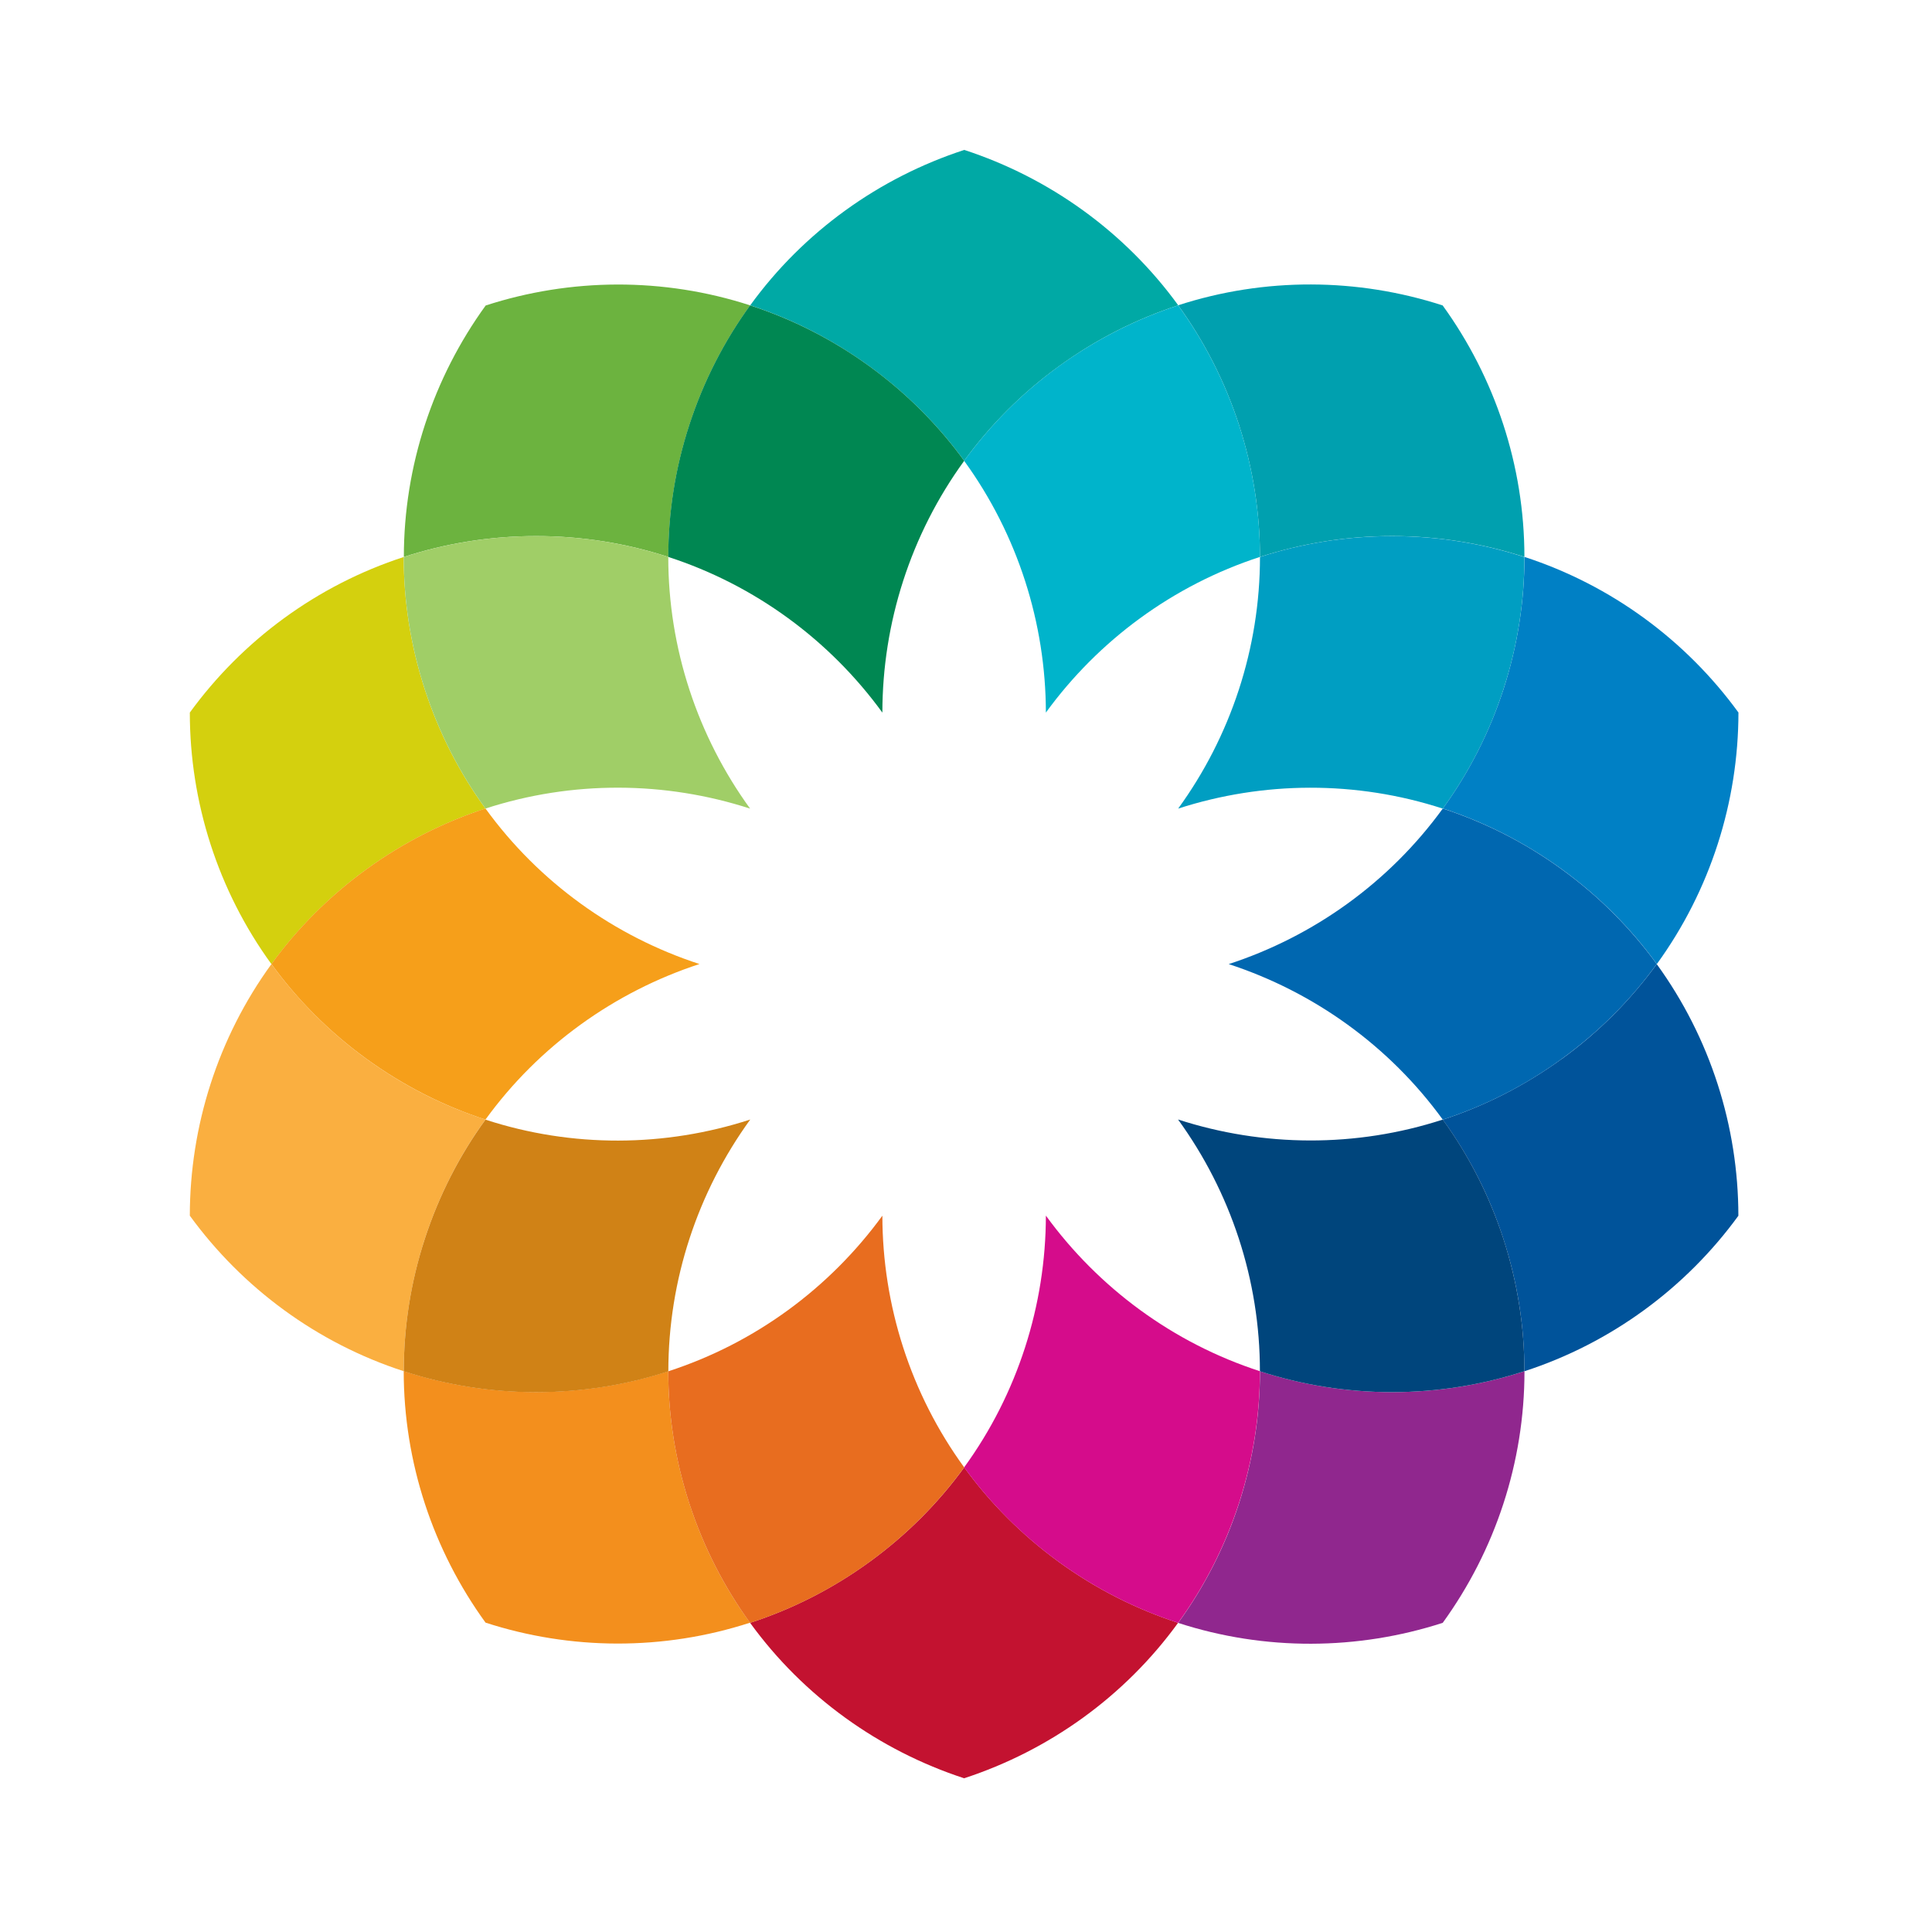 <svg width="517" height="517" viewBox="0 0 517 517" fill="none" xmlns="http://www.w3.org/2000/svg">
<g clip-path="url(#clip0_7_184)">
<path d="M407.948 149.032C407.948 160.759 406.136 172.686 402.329 184.449C398.505 196.194 392.977 206.887 386.108 216.349C397.236 219.992 408.003 225.393 417.989 232.643C427.994 239.911 436.477 248.484 443.364 257.982C457.701 238.244 465.187 214.572 465.205 190.666C451.14 171.344 431.184 156.591 407.948 149.032Z" fill="#0080C5"/>
<path d="M315.275 81.698C322.181 91.196 327.709 101.908 331.551 113.671C335.339 125.416 337.17 137.306 337.17 149.032C348.299 145.426 360.189 143.45 372.514 143.45C384.839 143.45 396.783 145.426 407.93 149.032C407.93 124.636 400.064 101.092 386.053 81.734C363.306 74.358 338.475 74.158 315.257 81.698" fill="#00A0AF"/>
<path d="M315.257 216.385C338.04 209.026 362.853 208.827 386.089 216.385C392.959 206.924 398.505 196.23 402.311 184.485C406.136 172.722 407.93 160.814 407.93 149.069C396.765 145.444 384.857 143.468 372.514 143.468C360.171 143.468 348.299 145.426 337.17 149.051C337.17 173.483 329.322 197.064 315.257 216.403" fill="#009EC2"/>
<path d="M200.725 81.698C211.872 85.323 222.656 90.743 232.661 98.011C242.648 105.261 251.113 113.834 258.018 123.295C264.906 113.834 273.37 105.243 283.357 98.011C293.362 90.743 304.146 85.341 315.293 81.698C300.956 61.96 280.747 47.532 258.036 40.119C235.308 47.532 215.098 61.942 200.761 81.698" fill="#00A9A5"/>
<path d="M337.17 149.033C337.17 137.324 335.339 125.416 331.551 113.671C327.709 101.926 322.181 91.196 315.275 81.716C304.146 85.341 293.344 90.761 283.339 98.011C273.352 105.261 264.906 113.834 258 123.313C272.355 143.088 279.841 166.759 279.877 190.684C293.942 171.344 313.916 156.591 337.152 149.033" fill="#00B4CB"/>
<path d="M108.052 149.032C119.199 145.407 131.107 143.45 143.468 143.45C155.829 143.45 167.701 145.407 178.848 149.032C178.848 137.324 180.661 125.416 184.485 113.671C188.309 101.926 193.856 91.196 200.743 81.716C177.525 74.176 152.694 74.376 129.965 81.752C115.936 101.11 108.07 124.654 108.07 149.051" fill="#6CB33F"/>
<path d="M236.123 190.666C236.141 166.759 243.645 143.069 258.018 123.313C251.131 113.852 242.648 105.261 232.661 98.011C222.656 90.743 211.872 85.341 200.725 81.716C193.838 91.196 188.291 101.926 184.467 113.671C180.643 125.398 178.83 137.324 178.83 149.033C202.066 156.573 222.058 171.344 236.105 190.666" fill="#008752"/>
<path d="M98.011 232.661C107.998 225.411 118.764 220.01 129.911 216.367C123.023 206.906 117.495 196.212 113.671 184.467C109.846 172.722 108.034 160.777 108.034 149.051C84.816 156.609 64.842 171.362 50.795 190.684C50.795 214.591 58.281 238.262 72.636 258C79.523 248.521 88.024 239.929 98.011 232.661Z" fill="#D4D00E"/>
<path d="M129.911 216.367C153.147 208.827 177.96 209.008 200.725 216.385C186.678 197.027 178.812 173.465 178.83 149.032C167.683 145.426 155.811 143.45 143.45 143.45C131.089 143.45 119.181 145.426 108.034 149.051C108.034 160.777 109.846 172.704 113.671 184.467C117.495 196.212 123.023 206.906 129.911 216.367Z" fill="#A0CE67"/>
<path d="M108.052 366.931C108.052 355.204 109.864 343.278 113.671 331.515C117.495 319.788 123.023 309.076 129.911 299.597C118.764 295.99 107.998 290.571 98.011 283.321C88.024 276.071 79.523 267.461 72.636 257.982C58.281 277.738 50.813 301.409 50.795 325.316C64.86 344.638 84.816 359.409 108.034 366.931" fill="#FAAF40"/>
<path d="M187.204 257.982C164.475 250.587 144.247 236.141 129.911 216.349C118.764 219.992 107.998 225.393 98.011 232.643C88.024 239.911 79.523 248.484 72.636 257.964C79.523 267.461 88.024 276.053 98.011 283.303C107.998 290.553 118.764 295.972 129.911 299.597C144.247 279.823 164.475 265.395 187.204 257.964" fill="#F69F1A"/>
<path d="M200.725 434.266C193.838 424.786 188.291 414.074 184.467 402.311C180.643 390.566 178.83 378.658 178.83 366.931C167.683 370.556 155.811 372.514 143.45 372.514C131.089 372.514 119.181 370.538 108.034 366.913C108.034 391.327 115.9 414.872 129.929 434.211C152.658 441.588 177.489 441.769 200.707 434.229" fill="#F38F1D"/>
<path d="M200.725 299.597C177.96 306.992 153.129 307.191 129.911 299.615C123.023 309.094 117.495 319.788 113.671 331.533C109.846 343.278 108.052 355.223 108.052 366.949C119.199 370.574 131.107 372.55 143.468 372.55C155.829 372.55 167.701 370.593 178.848 366.968C178.848 342.535 186.696 318.991 200.743 299.615" fill="#D08216"/>
<path d="M315.275 434.266C304.146 430.641 293.344 425.239 283.339 417.971C273.37 410.703 264.906 402.148 258.018 392.669C251.131 402.148 242.648 410.721 232.661 417.971C222.656 425.239 211.872 430.641 200.725 434.266C215.062 454.022 235.271 468.431 258 475.862C280.729 468.431 300.92 454.022 315.257 434.266" fill="#C31230"/>
<path d="M178.83 366.95C178.83 378.676 180.643 390.585 184.467 402.33C188.291 414.075 193.838 424.786 200.725 434.284C211.872 430.659 222.656 425.258 232.661 417.99C242.648 410.721 251.113 402.166 258.018 392.669C243.645 372.931 236.141 349.241 236.123 325.316C222.058 344.638 202.066 359.428 178.848 366.95" fill="#E86D1F"/>
<path d="M417.971 283.321C407.984 290.571 397.218 295.99 386.089 299.615C392.959 309.094 398.505 319.788 402.311 331.533C406.136 343.296 407.93 355.223 407.93 366.949C431.148 359.409 451.122 344.656 465.187 325.334C465.169 301.427 457.683 277.756 443.346 258C436.441 267.479 427.976 276.089 417.971 283.339" fill="#00539A"/>
<path d="M328.778 257.982C351.525 265.413 371.734 279.841 386.089 299.615C397.218 295.99 407.984 290.589 417.971 283.321C427.976 276.071 436.459 267.461 443.346 257.982C436.441 248.503 427.976 239.911 417.971 232.661C407.984 225.393 397.218 220.01 386.089 216.367C371.734 236.141 351.525 250.587 328.778 258" fill="#0067B0"/>
<path d="M407.948 366.931C396.783 370.556 384.875 372.532 372.532 372.532C360.189 372.532 348.317 370.574 337.17 366.949C337.17 378.676 335.358 390.584 331.551 402.329C327.727 414.074 322.181 424.786 315.275 434.284C338.493 441.824 363.325 441.624 386.071 434.266C400.1 414.908 407.948 391.364 407.948 366.949" fill="#90278E"/>
<path d="M315.257 299.597C329.322 318.972 337.17 342.517 337.152 366.949C348.299 370.574 360.189 372.532 372.514 372.532C384.839 372.532 396.783 370.556 407.93 366.931C407.93 355.204 406.118 343.278 402.311 331.515C398.487 319.77 392.959 309.076 386.089 299.597C362.853 307.155 338.022 306.955 315.257 299.579" fill="#00457C"/>
<path d="M279.877 325.316C279.841 349.223 272.355 372.931 258 392.669C264.887 402.148 273.352 410.721 283.321 417.971C293.326 425.239 304.128 430.641 315.257 434.266C322.162 424.786 327.691 414.074 331.533 402.311C335.339 390.566 337.152 378.658 337.152 366.931C313.916 359.409 293.942 344.619 279.877 325.298" fill="#D50C8B"/>
</g>
<defs>
<clipPath id="clip0_7_184">
<rect width="516.6" height="516.6" fill="white"/>
</clipPath>
</defs>
</svg>
